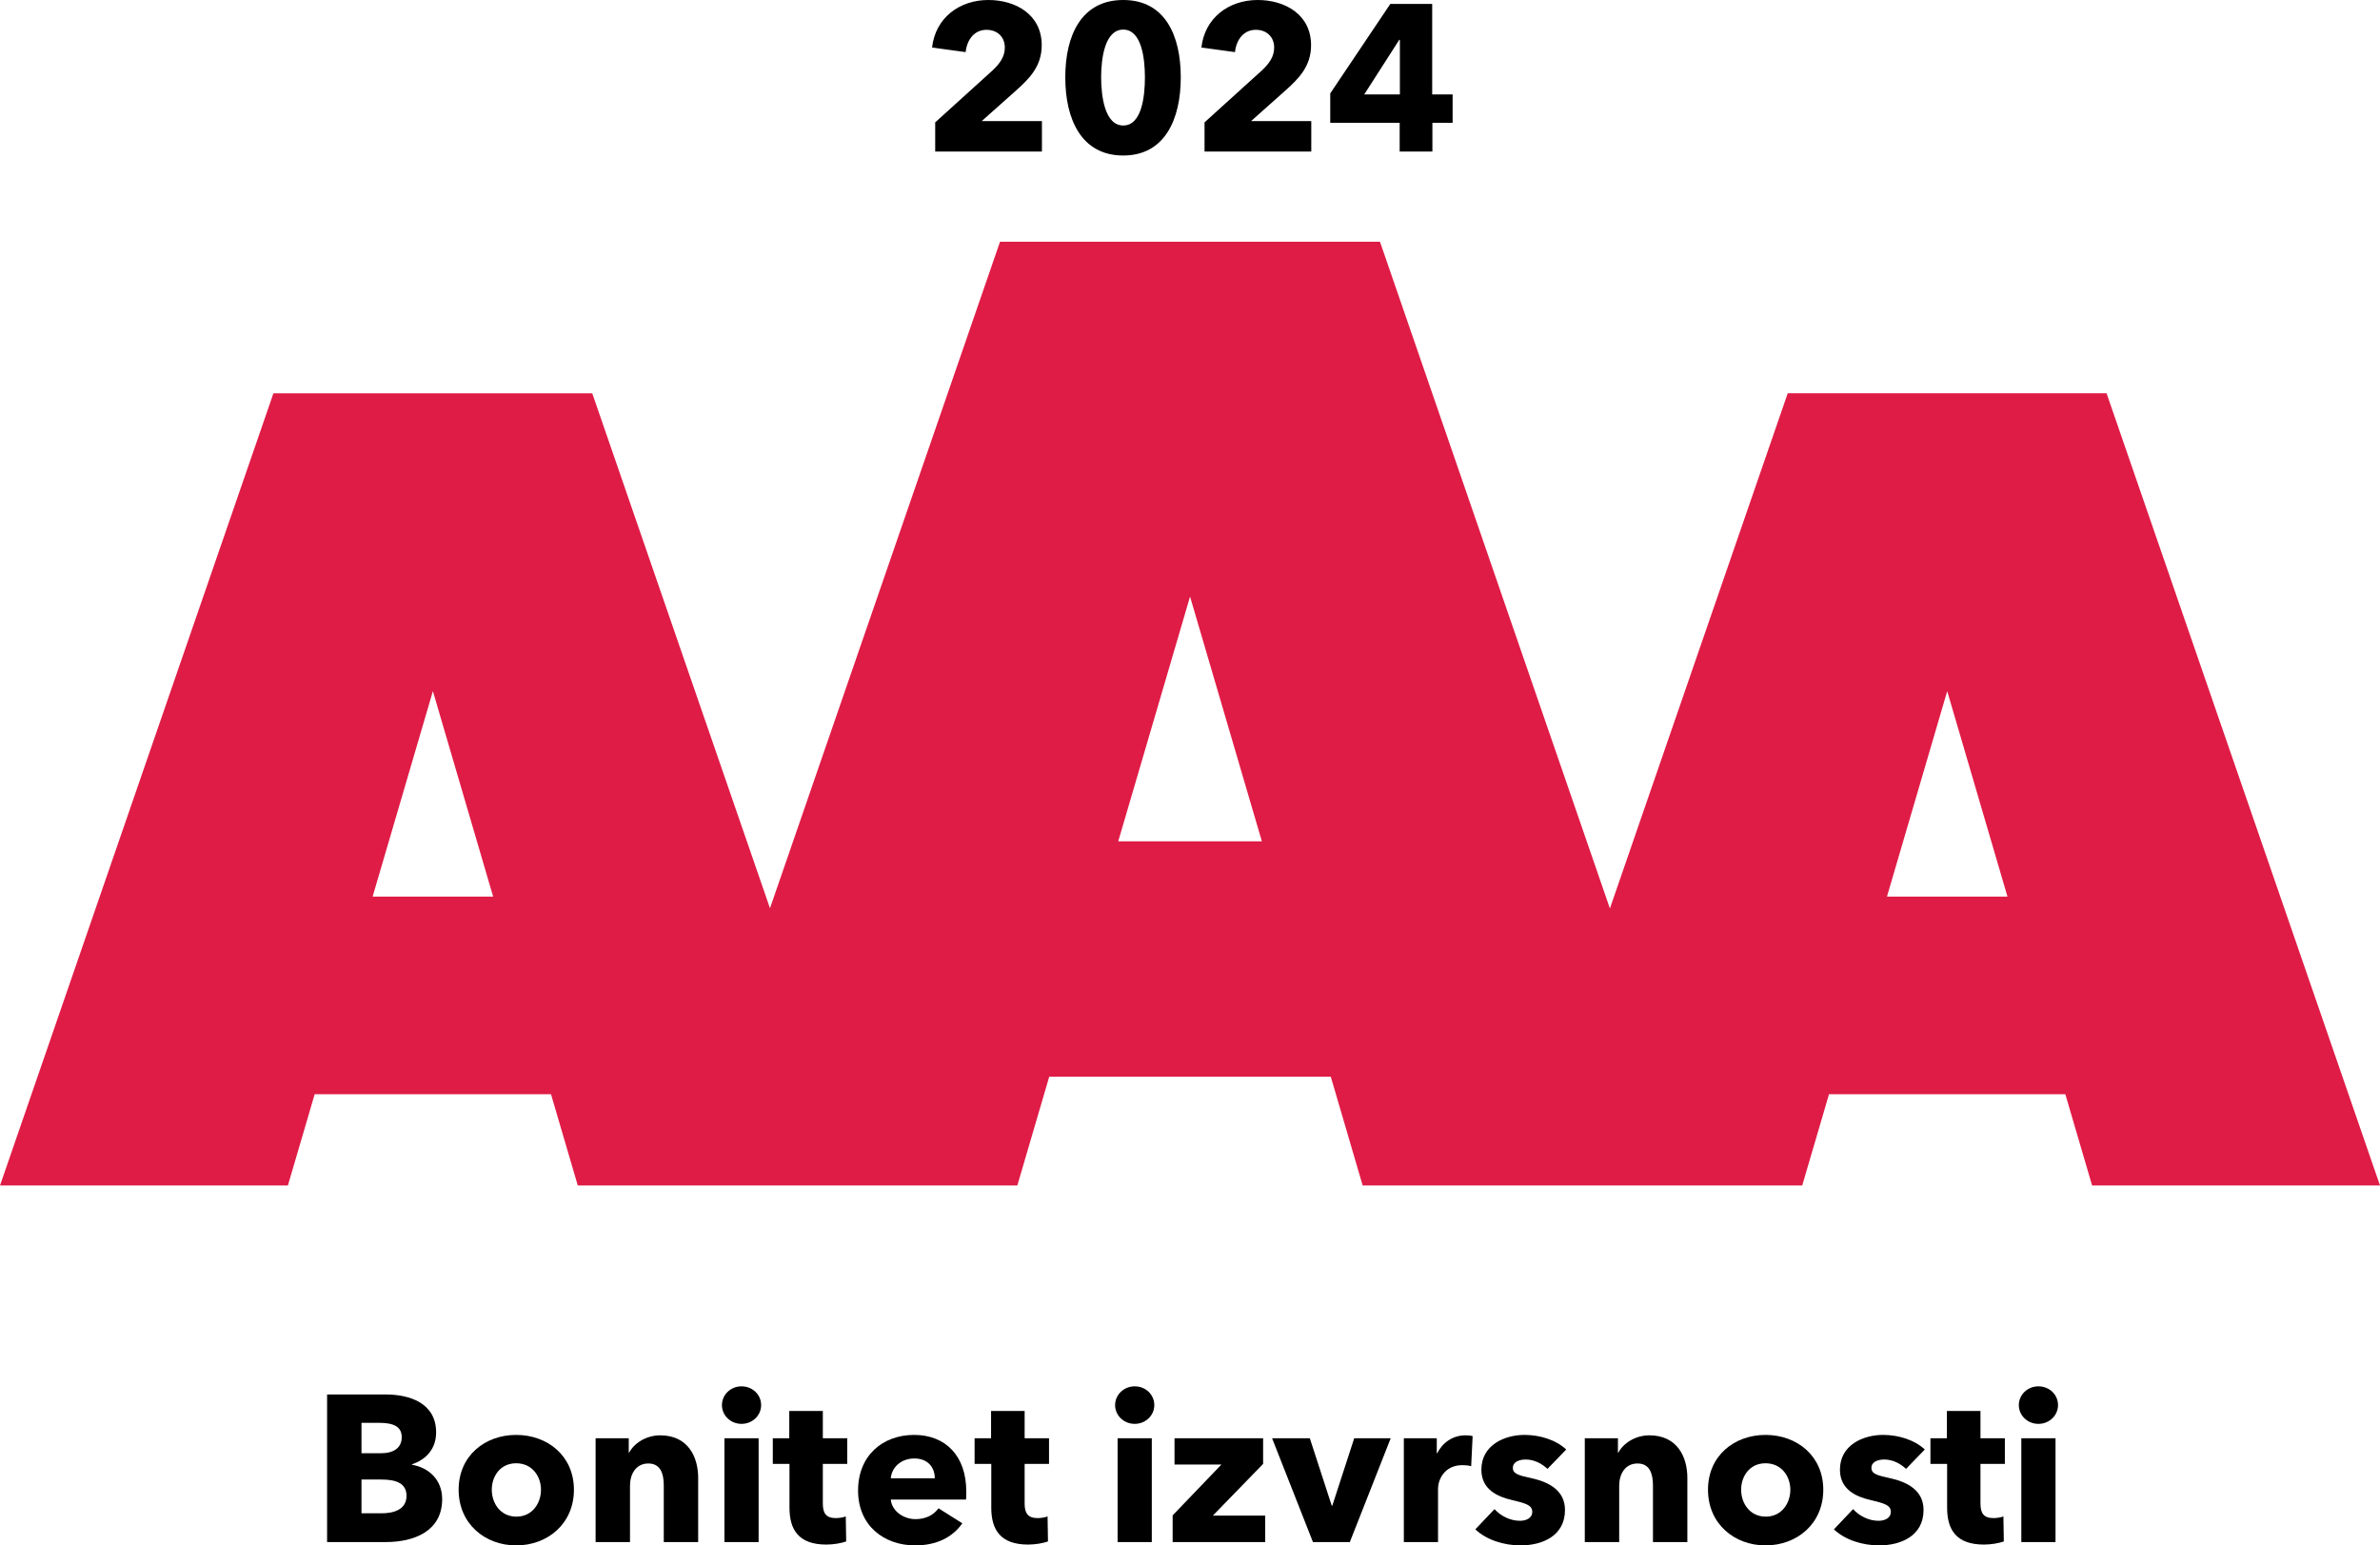 <?xml version="1.0" encoding="UTF-8"?><svg id="Layer_1" xmlns="http://www.w3.org/2000/svg" viewBox="0 0 228.33 148.27"><path d="M37.02,147.95h-5.64v-14.16h5.64c2.2,0,4.82.78,4.82,3.64,0,1.56-.94,2.6-2.32,3.06v.04c1.62.28,2.9,1.44,2.9,3.3,0,3.08-2.7,4.12-5.4,4.12ZM36.36,136.51h-1.68v2.92h1.84c1.28,0,2.02-.54,2.02-1.54s-.74-1.38-2.18-1.38ZM36.58,141.95h-1.9v3.24h1.92c1.08,0,2.4-.3,2.4-1.68,0-1.18-.96-1.56-2.42-1.56Z" style="stroke-width:0px;"/><path d="M49.52,148.27c-3,0-5.52-2.08-5.52-5.34s2.52-5.26,5.52-5.26,5.54,2,5.54,5.26-2.52,5.34-5.54,5.34ZM49.52,140.39c-1.54,0-2.34,1.26-2.34,2.54s.82,2.58,2.36,2.58,2.36-1.3,2.36-2.58-.84-2.54-2.38-2.54Z" style="stroke-width:0px;"/><path d="M63.68,147.95v-5.44c0-1.1-.3-2.1-1.48-2.1s-1.76,1-1.76,2.14v5.4h-3.3v-9.96h3.18v1.38h.04c.46-.88,1.6-1.66,2.98-1.66,2.68,0,3.64,2.08,3.64,4.08v6.16h-3.3Z" style="stroke-width:0px;"/><path d="M71.14,136.61c-1.06,0-1.88-.82-1.88-1.8s.82-1.8,1.88-1.8,1.88.8,1.88,1.8-.84,1.8-1.88,1.8ZM69.5,147.95v-9.96h3.28v9.96h-3.28Z" style="stroke-width:0px;"/><path d="M78.94,140.45v3.8c0,.92.3,1.4,1.24,1.4.32,0,.72-.06.96-.16l.04,2.4c-.44.16-1.2.3-1.9.3-2.66,0-3.54-1.42-3.54-3.54v-4.2h-1.6v-2.46h1.58v-2.62h3.22v2.62h2.34v2.46h-2.34Z" style="stroke-width:0px;"/><path d="M92.68,143.87h-7.22c.1,1.1,1.2,1.88,2.38,1.88,1.04,0,1.76-.44,2.2-1.04l2.28,1.44c-.94,1.36-2.5,2.12-4.52,2.12-3,0-5.48-1.9-5.48-5.26s2.36-5.34,5.38-5.34,5,2.02,5,5.42c0,.26,0,.54-.02.78ZM89.68,141.83c0-1.04-.66-1.9-1.96-1.9s-2.18.88-2.26,1.9h4.22Z" style="stroke-width:0px;"/><path d="M98.3,140.45v3.8c0,.92.3,1.4,1.24,1.4.32,0,.72-.06.96-.16l.04,2.4c-.44.16-1.2.3-1.9.3-2.66,0-3.54-1.42-3.54-3.54v-4.2h-1.6v-2.46h1.58v-2.62h3.22v2.62h2.34v2.46h-2.34Z" style="stroke-width:0px;"/><path d="M108.86,136.61c-1.06,0-1.88-.82-1.88-1.8s.82-1.8,1.88-1.8,1.88.8,1.88,1.8-.84,1.8-1.88,1.8ZM107.22,147.95v-9.96h3.28v9.96h-3.28Z" style="stroke-width:0px;"/><path d="M112.5,147.95v-2.56l4.68-4.88h-4.5v-2.52h8.5v2.46l-4.82,4.96h5.02v2.54h-8.88Z" style="stroke-width:0px;"/><path d="M129.5,147.95h-3.54l-3.92-9.96h3.62l2.1,6.46h.06l2.1-6.46h3.5l-3.92,9.96Z" style="stroke-width:0px;"/><path d="M141.14,140.67c-.3-.08-.58-.1-.84-.1-1.76,0-2.34,1.44-2.34,2.26v5.12h-3.28v-9.96h3.16v1.44h.04c.5-1,1.48-1.72,2.7-1.72.26,0,.54.02.7.08l-.14,2.88Z" style="stroke-width:0px;"/><path d="M148.46,140.93c-.52-.5-1.28-.9-2.08-.9-.62,0-1.24.22-1.24.8s.54.72,1.82,1c1.52.34,3.18,1.1,3.18,3.04,0,2.52-2.22,3.4-4.26,3.4-1.62,0-3.3-.54-4.34-1.54l1.84-1.94c.58.64,1.48,1.12,2.44,1.12.54,0,1.18-.22,1.18-.86s-.62-.82-1.98-1.14c-1.38-.32-2.9-1.02-2.9-2.9,0-2.38,2.24-3.34,4.14-3.34,1.48,0,3.02.48,4,1.4l-1.8,1.86Z" style="stroke-width:0px;"/><path d="M158.58,147.95v-5.44c0-1.1-.3-2.1-1.48-2.1s-1.76,1-1.76,2.14v5.4h-3.3v-9.96h3.18v1.38h.04c.46-.88,1.6-1.66,2.98-1.66,2.68,0,3.64,2.08,3.64,4.08v6.16h-3.3Z" style="stroke-width:0px;"/><path d="M169.38,148.27c-3,0-5.52-2.08-5.52-5.34s2.52-5.26,5.52-5.26,5.54,2,5.54,5.26-2.52,5.34-5.54,5.34ZM169.38,140.39c-1.54,0-2.34,1.26-2.34,2.54s.82,2.58,2.36,2.58,2.36-1.3,2.36-2.58-.84-2.54-2.38-2.54Z" style="stroke-width:0px;"/><path d="M182.86,140.93c-.52-.5-1.28-.9-2.08-.9-.62,0-1.24.22-1.24.8s.54.72,1.82,1c1.52.34,3.18,1.1,3.18,3.04,0,2.52-2.22,3.4-4.26,3.4-1.62,0-3.3-.54-4.34-1.54l1.84-1.94c.58.64,1.48,1.12,2.44,1.12.54,0,1.18-.22,1.18-.86s-.62-.82-1.98-1.14c-1.38-.32-2.9-1.02-2.9-2.9,0-2.38,2.24-3.34,4.14-3.34,1.48,0,3.02.48,4,1.4l-1.8,1.86Z" style="stroke-width:0px;"/><path d="M190,140.45v3.8c0,.92.3,1.4,1.24,1.4.32,0,.72-.06.96-.16l.04,2.4c-.44.16-1.2.3-1.9.3-2.66,0-3.54-1.42-3.54-3.54v-4.2h-1.6v-2.46h1.58v-2.62h3.22v2.62h2.34v2.46h-2.34Z" style="stroke-width:0px;"/><path d="M195.56,136.61c-1.06,0-1.88-.82-1.88-1.8s.82-1.8,1.88-1.8,1.88.8,1.88,1.8-.84,1.8-1.88,1.8ZM193.92,147.95v-9.96h3.28v9.96h-3.28Z" style="stroke-width:0px;"/><path d="M202.1,37.73h-30.59l-17.06,49.43-22.06-63.97h-36.45l-22.07,63.95-17.05-49.4h-30.59L0,113.74h27.62l2.57-8.76h22.67l2.57,8.76h42.17s3.06-10.44,3.06-10.44h27.01l3.06,10.44h42.17s2.57-8.76,2.57-8.76h22.67l2.57,8.76h27.62l-26.23-76ZM35.75,86.02l5.78-19.71,5.78,19.71h-11.56ZM107.28,80.72l6.89-23.48,6.89,23.48h-13.77ZM181.03,86.02l5.78-19.71,5.78,19.71h-11.56Z" style="fill:#df1c46; stroke-width:0px;"/><path d="M89.72,14.54v-2.8l5.52-5c.7-.66,1.16-1.32,1.16-2.18,0-1-.7-1.7-1.76-1.7-1.12,0-1.86.88-2,2.14l-3.22-.44c.32-2.86,2.64-4.56,5.4-4.56,2.6,0,5.12,1.38,5.12,4.34,0,2.02-1.18,3.2-2.48,4.36l-3.28,2.92h5.78v2.92h-10.24Z" style="stroke-width:0px;"/><path d="M107.76,14.92c-4.02,0-5.56-3.48-5.56-7.5s1.54-7.42,5.56-7.42,5.52,3.42,5.52,7.42-1.52,7.5-5.52,7.5ZM107.76,2.84c-1.78,0-2.12,2.8-2.12,4.58s.34,4.62,2.12,4.62,2.08-2.8,2.08-4.62-.32-4.58-2.08-4.58Z" style="stroke-width:0px;"/><path d="M115.56,14.54v-2.8l5.52-5c.7-.66,1.16-1.32,1.16-2.18,0-1-.7-1.7-1.76-1.7-1.12,0-1.86.88-2,2.14l-3.22-.44c.32-2.86,2.64-4.56,5.4-4.56,2.6,0,5.12,1.38,5.12,4.34,0,2.02-1.18,3.2-2.48,4.36l-3.28,2.92h5.78v2.92h-10.24Z" style="stroke-width:0px;"/><path d="M137.42,11.78v2.76h-3.14v-2.76h-6.66v-2.82l5.76-8.58h4.02v8.68h1.96v2.72h-1.94ZM134.3,3.82h-.06l-3.36,5.24h3.42V3.82Z" style="stroke-width:0px;"/></svg>